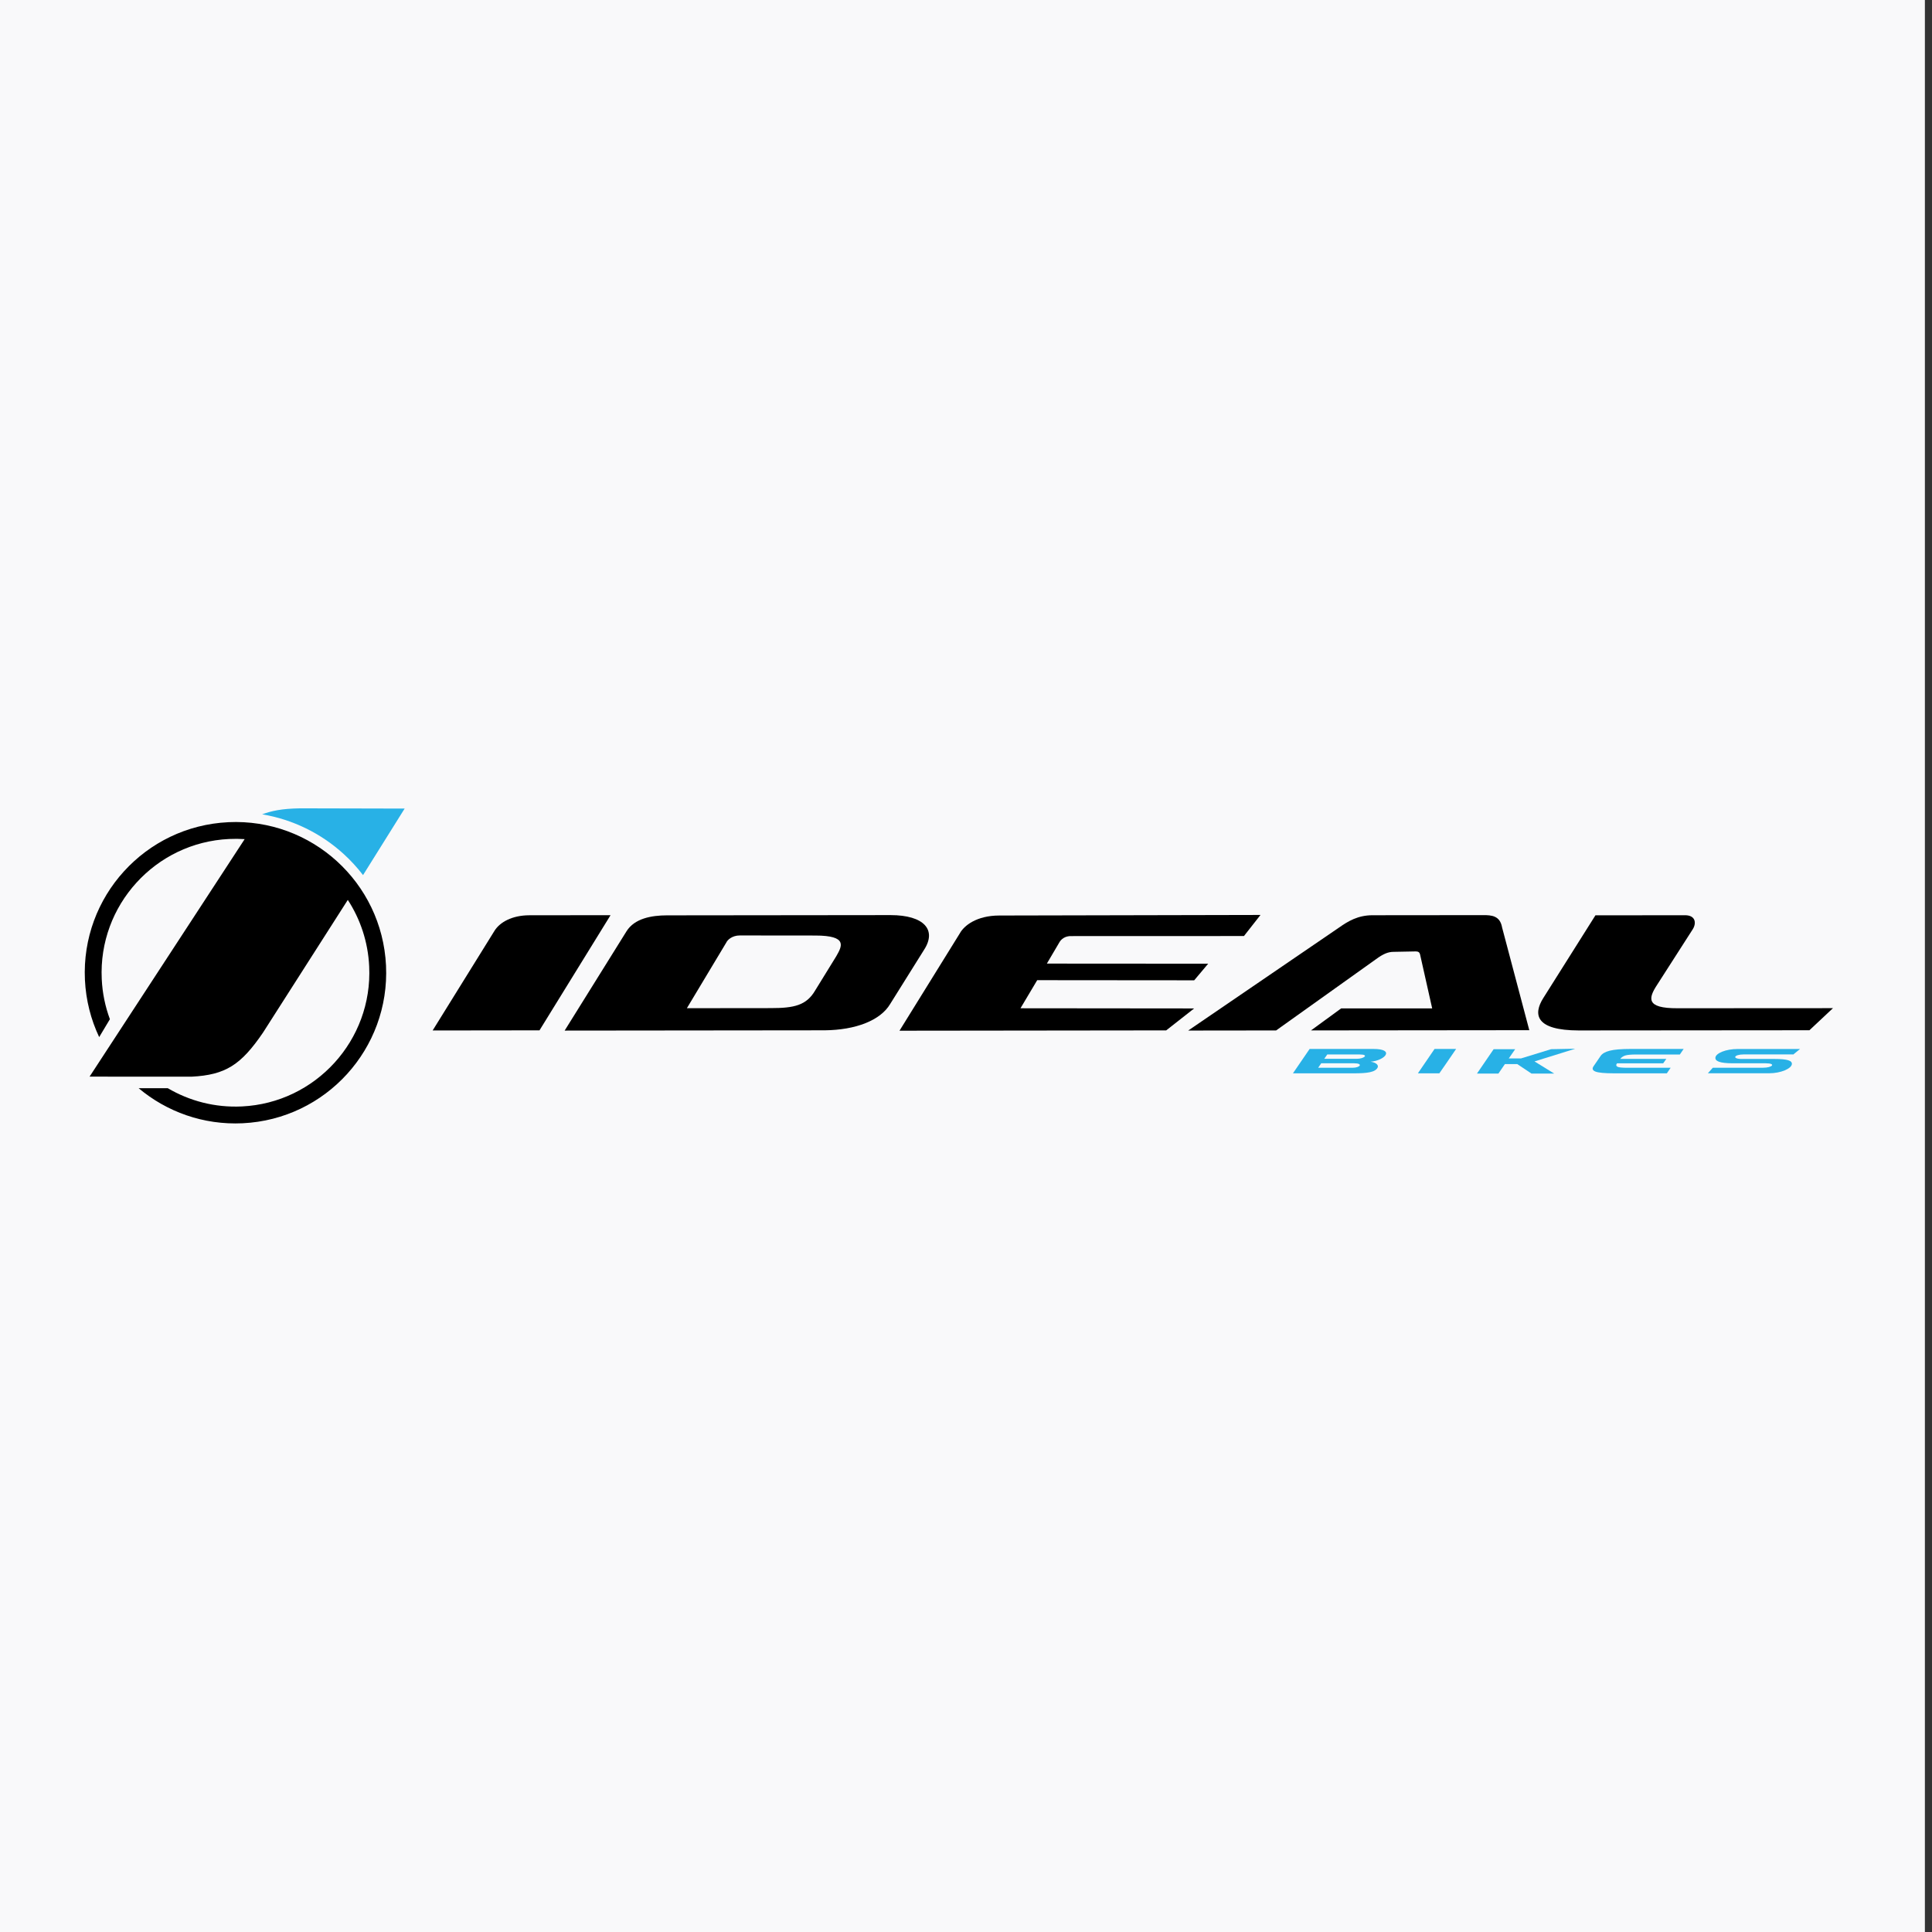 <?xml version="1.0" encoding="UTF-8"?> <!-- Generator: Adobe Illustrator 16.0.0, SVG Export Plug-In . SVG Version: 6.00 Build 0) --> <svg xmlns="http://www.w3.org/2000/svg" xmlns:xlink="http://www.w3.org/1999/xlink" version="1.1" id="Layer_1" x="0px" y="0px" width="126.752px" height="126.752px" viewBox="0 0 126.752 126.752" xml:space="preserve"><rect x="0" y="0" width="126.752" height="126.752" fill="#333333" stroke="none"/> <rect x="-0.467" fill="#F9F9FA" width="126.752" height="126.752"></rect> <g> <path fill-rule="evenodd" clip-rule="evenodd" d="M14.978,53.938h0.002v0.003c2.729-0.13,5.249,0.857,7.121,2.559 c1.871,1.701,3.093,4.116,3.224,6.845h0.002v0.002l0,0l-0.002,0c0.13,2.728-0.857,5.25-2.56,7.122 c-1.701,1.871-4.116,3.093-6.845,3.224v0.002h-0.002l0,0v-0.002c-2.586,0.124-4.986-0.758-6.823-2.3l1.914,0.001 c1.421,0.834,3.09,1.281,4.856,1.196v-0.001h0.001l0.002-0.001v0.002c2.419-0.115,4.564-1.203,6.077-2.867 c1.514-1.664,2.392-3.904,2.276-6.323h-0.001v-0.001v-0.002l0.001,0.001c-0.076-1.609-0.583-3.098-1.403-4.359l-5.566,8.711 c-1.44,2.109-2.449,2.772-4.679,2.887l-6.696-0.003l10.175-15.582c-0.336-0.023-0.677-0.026-1.021-0.009v0.001l0,0h-0.002 l0.001-0.001c-2.42,0.115-4.566,1.202-6.078,2.867c-1.514,1.664-2.392,3.903-2.277,6.324l0.003-0.001v0.001v0.002H6.675 c0.043,0.923,0.229,1.806,0.535,2.63L6.507,68.04c-0.541-1.143-0.87-2.409-0.935-3.751H5.57v-0.001v-0.001h0.002 c-0.129-2.729,0.857-5.25,2.56-7.121c1.7-1.871,4.117-3.094,6.845-3.224L14.978,53.938L14.978,53.938z"></path> <path fill-rule="evenodd" clip-rule="evenodd" fill="#28B1E6" d="M26.547,53.048l-2.729,4.364c-0.386-0.502-0.814-0.968-1.28-1.392 c-1.468-1.334-3.31-2.256-5.339-2.595c0.606-0.221,1.256-0.373,2.488-0.393L26.547,53.048z"></path> <path fill-rule="evenodd" clip-rule="evenodd" d="M54.869,62.728c0.366-0.646,0.777-1.349-1.379-1.351l-4.949-0.005 c-0.511-0.003-0.819,0.3-0.889,0.461l-2.588,4.312l5.501-0.006c1.543,0,2.348-0.18,2.922-1.169L54.869,62.728z M60.612,62.333 c0.875-1.329,0.004-2.294-2.177-2.296l-14.679,0.016c-1.016,0.002-2.125,0.2-2.653,1.046l-4.058,6.514l17.06-0.018 c2.034-0.02,3.654-0.648,4.294-1.723L60.612,62.333z"></path> <path fill-rule="evenodd" clip-rule="evenodd" d="M40.056,60.042l-5.334,0.006c-1.136,0.004-1.933,0.46-2.281,1.021l-4.057,6.537 l7.011-0.009L40.056,60.042z"></path> <path fill-rule="evenodd" clip-rule="evenodd" d="M59.013,67.621l3.96-6.39c0.272-0.499,1.093-1.165,2.586-1.167l17.138-0.037 l-1.085,1.383l-11.313,0.004c-0.433-0.02-0.693,0.221-0.797,0.41l-0.821,1.394l10.583,0.007l-0.917,1.09l-10.3-0.009l-1.097,1.843 l11.393,0.011l-1.834,1.44L59.013,67.621z"></path> <path fill-rule="evenodd" clip-rule="evenodd" d="M103.568,67.604c-2.802-0.006-3.012-1.033-2.314-2.131l3.417-5.422l5.856-0.005 c0.7-0.013,0.787,0.498,0.535,0.909l-2.34,3.649c-0.576,0.877-0.766,1.553,1.33,1.544l10.203-0.006l-1.544,1.449L103.568,67.604z"></path> <path fill-rule="evenodd" clip-rule="evenodd" d="M86.01,67.602l14.322-0.015l-1.784-6.736c-0.135-0.771-0.676-0.817-1.255-0.812 l-7.263,0.007c-0.935,0.006-1.572,0.38-2.17,0.802l-9.906,6.763l5.768-0.007l6.563-4.682c0.444-0.326,0.775-0.478,1.159-0.475 l1.445-0.028c0.161,0.004,0.248,0.05,0.284,0.229l0.788,3.51l-5.973,0.001L86.01,67.602z"></path> <path fill-rule="evenodd" clip-rule="evenodd" fill="#28B1E6" d="M89.921,69.655c0.396,0.057,0.528,0.242,0.462,0.38 c-0.152,0.313-0.68,0.383-1.573,0.382l-3.983-0.002l1.093-1.597h4.187C91.545,68.818,90.871,69.572,89.921,69.655 M89.004,69.465 c0.5,0,0.822-0.284,0.221-0.284h-2.148l-0.196,0.284H89.004z M86.68,69.759l-0.199,0.293h2.262c0.487,0,0.717-0.293,0.094-0.293 H86.68z"></path> <polygon fill-rule="evenodd" clip-rule="evenodd" fill="#28B1E6" points="94.43,70.417 93.023,70.417 94.116,68.818 95.531,68.818 94.859,69.8 "></polygon> <polygon fill-rule="evenodd" clip-rule="evenodd" fill="#28B1E6" points="99.541,69.81 98.732,69.81 98.307,70.432 96.9,70.432 97.993,68.834 99.406,68.834 98.984,69.441 99.784,69.441 101.76,68.834 103.35,68.803 100.675,69.636 101.964,70.432 100.473,70.432 "></polygon> <path fill-rule="evenodd" clip-rule="evenodd" fill="#28B1E6" d="M106.494,69.762h-0.404c-0.086,0.104-0.056,0.182,0.029,0.225 c0.086,0.044,0.302,0.066,0.646,0.066h2.84l-0.249,0.364h-3.462c-0.623,0-1.032-0.039-1.223-0.115 c-0.189-0.075-0.231-0.191-0.126-0.345l0.464-0.678c0.104-0.155,0.305-0.271,0.6-0.346c0.295-0.076,0.754-0.115,1.378-0.115h3.471 l-0.249,0.364h-2.849c-0.343,0-0.59,0.022-0.735,0.066c-0.145,0.043-0.269,0.145-0.326,0.222h0.403h2.62l-0.207,0.292H106.494z"></path> <path fill-rule="evenodd" clip-rule="evenodd" fill="#28B1E6" d="M114.293,69.476c-0.701,0-0.522-0.299,0.102-0.299l3.262,0.001 l0.439-0.357H114c-0.781,0-1.427,0.279-1.458,0.561c-0.025,0.226,0.256,0.377,1.153,0.377h2.146c0.703,0,0.45,0.291-0.173,0.291 h-3.295l-0.325,0.363h4.021c0.782,0,1.457-0.312,1.489-0.595c0.025-0.226-0.26-0.344-1.155-0.344H114.293z"></path> </g> </svg> 
